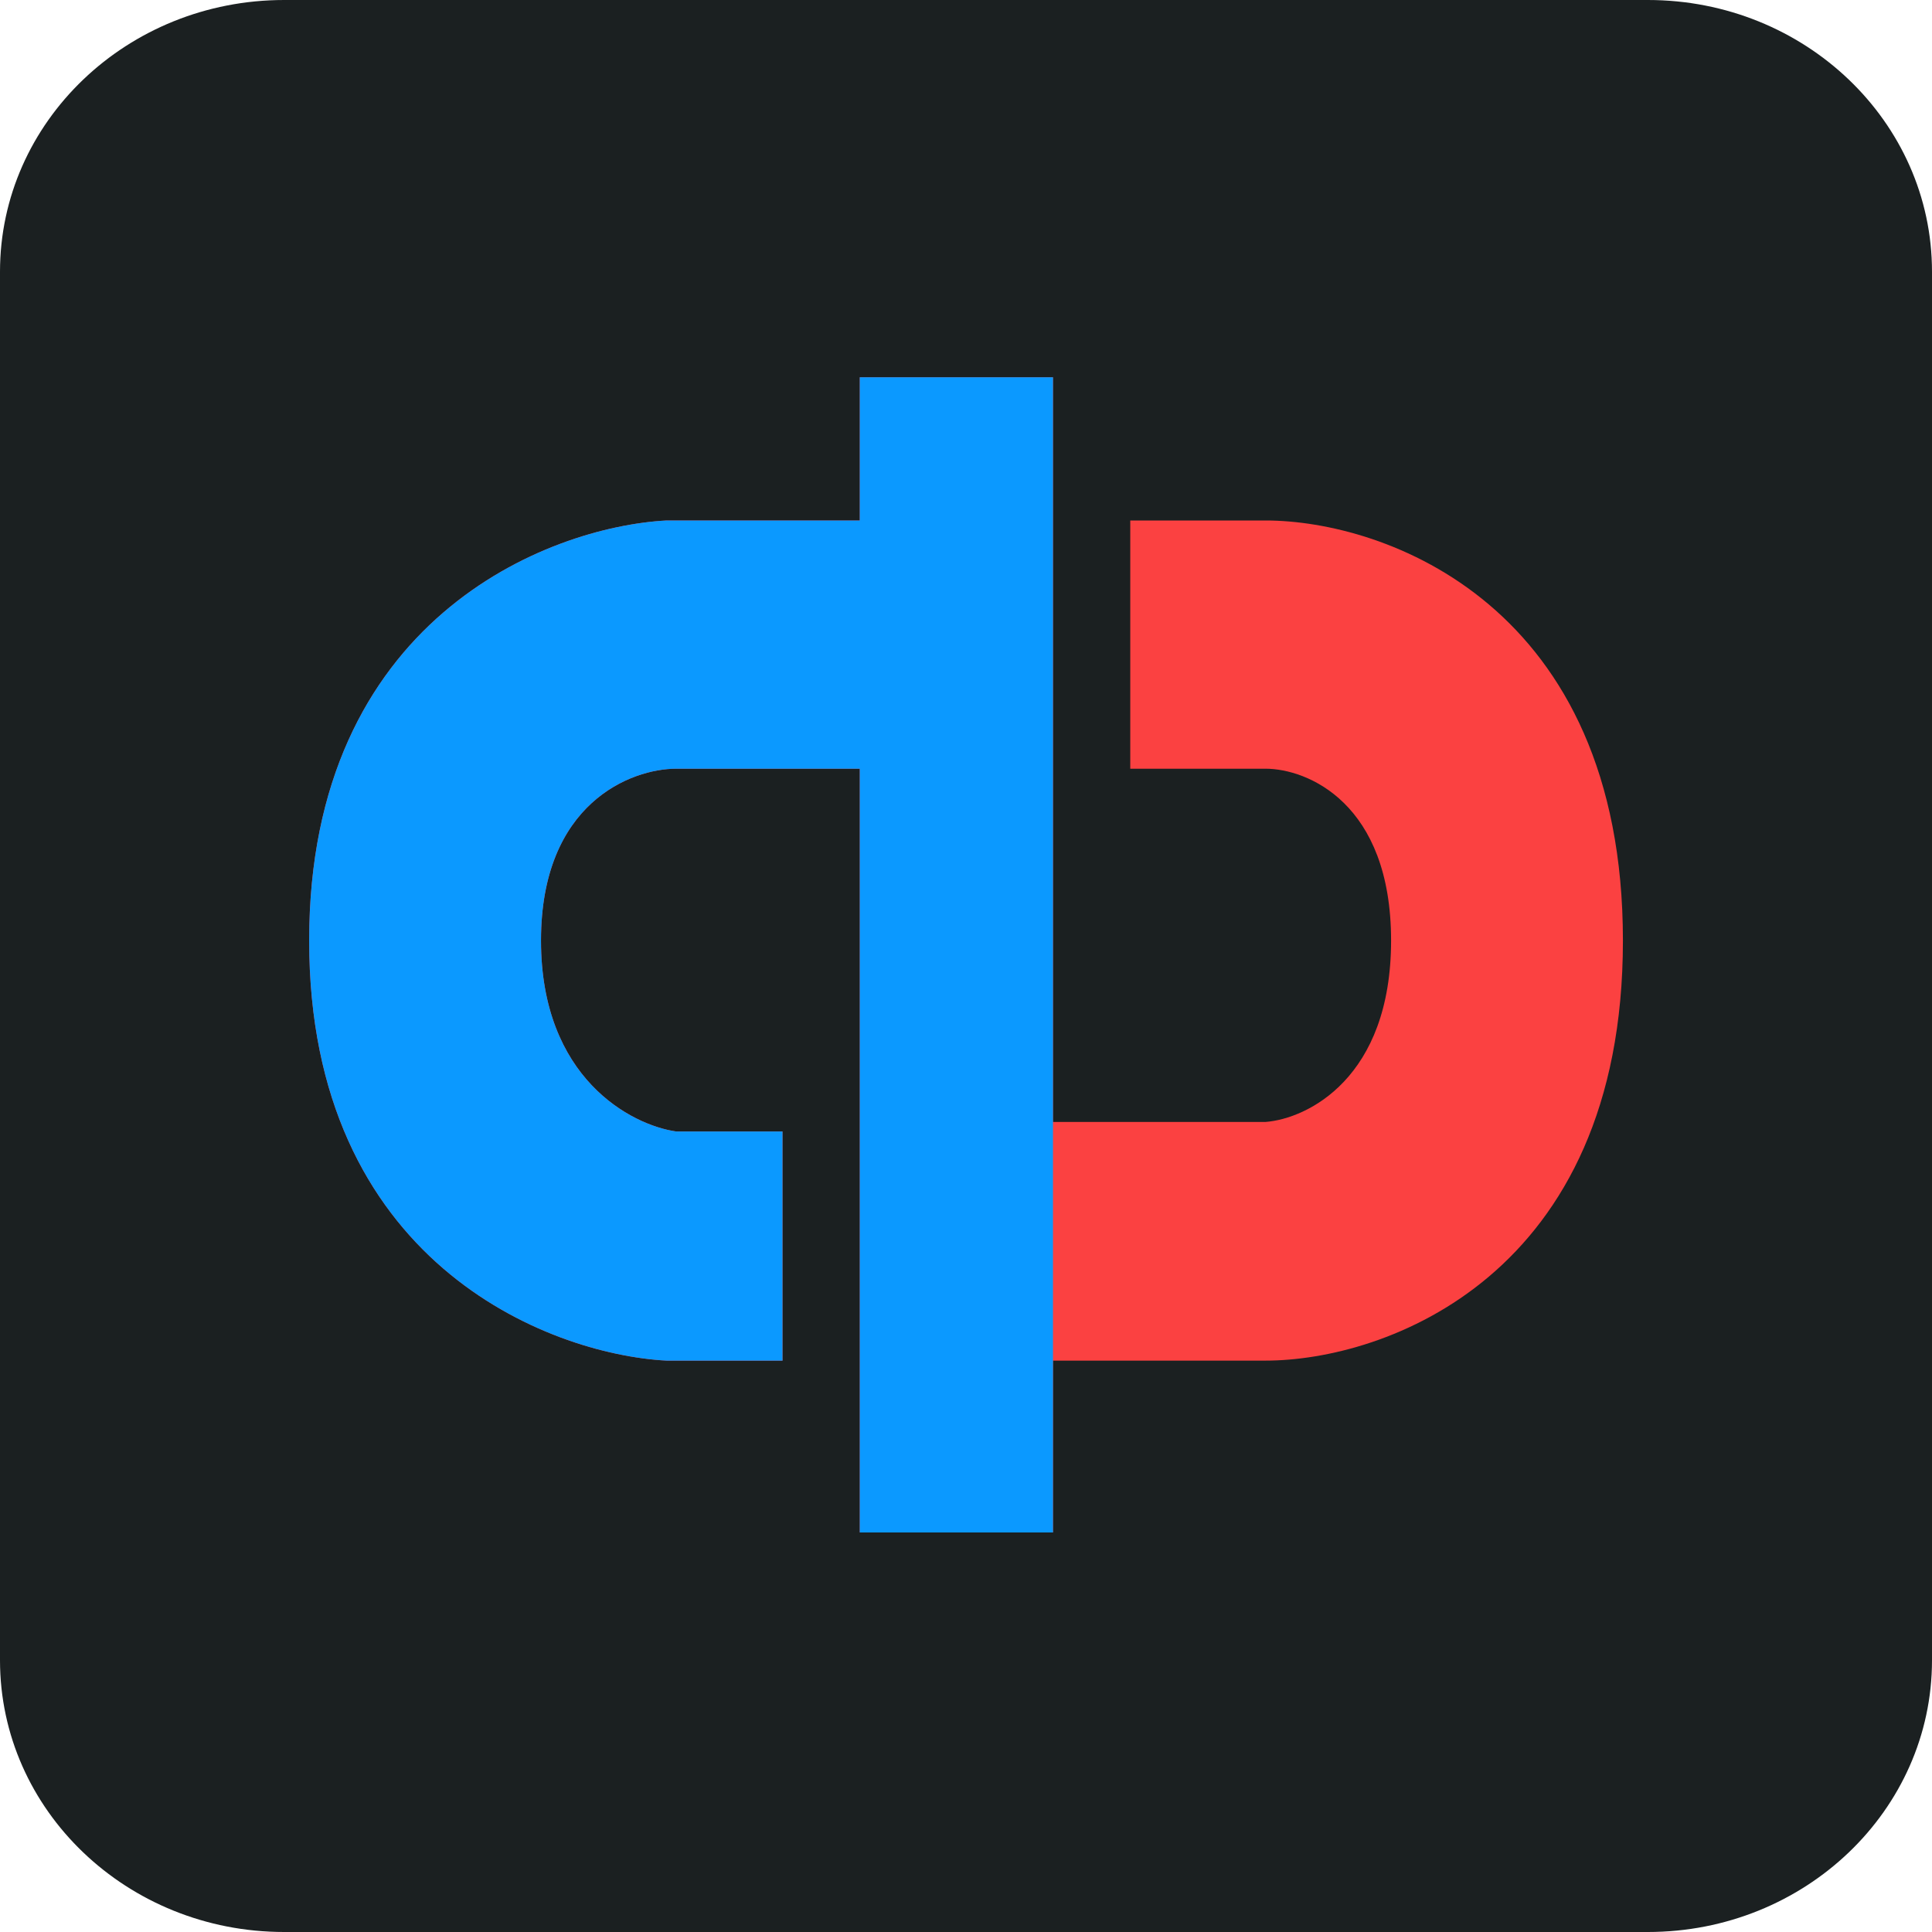 <?xml version="1.0" encoding="UTF-8"?> <svg xmlns="http://www.w3.org/2000/svg" width="180" height="180" viewBox="0 0 180 180" fill="none"><path d="M153.529 0H26.471C11.851 0 0 11.334 0 25.314V154.686C0 168.667 11.851 180 26.471 180H153.529C168.149 180 180 168.667 180 154.686V25.314C180 11.334 168.149 0 153.529 0Z" fill="#1B2021"></path><path d="M105.304 71.619V48.492H117.904C129.004 48.492 151.204 56.32 151.204 87.629C151.204 118.938 129.004 126.766 117.904 126.766H98.104V142.776H80.104V71.619H63.004C58.804 71.619 50.404 74.821 50.404 87.629C50.404 100.437 58.804 104.825 63.004 105.418H72.904V126.766H62.104C51.004 126.172 28.804 117.514 28.804 87.629C28.804 57.743 51.004 49.086 62.104 48.492H80.104V35.151H98.104V104.529H117.904C121.804 104.232 129.604 100.437 129.604 87.629C129.604 74.821 121.804 71.619 117.904 71.619H105.304Z" fill="#FB4141"></path><path d="M98.104 35.151V142.776H80.104V71.619H63.004C58.804 71.619 50.404 74.821 50.404 87.629C50.404 100.437 58.804 104.825 63.004 105.418H72.904V126.766H62.104C51.004 126.172 28.804 117.514 28.804 87.629C28.804 57.743 51.004 49.086 62.104 48.492H80.104V35.151H98.104Z" fill="#0B99FF"></path></svg> 